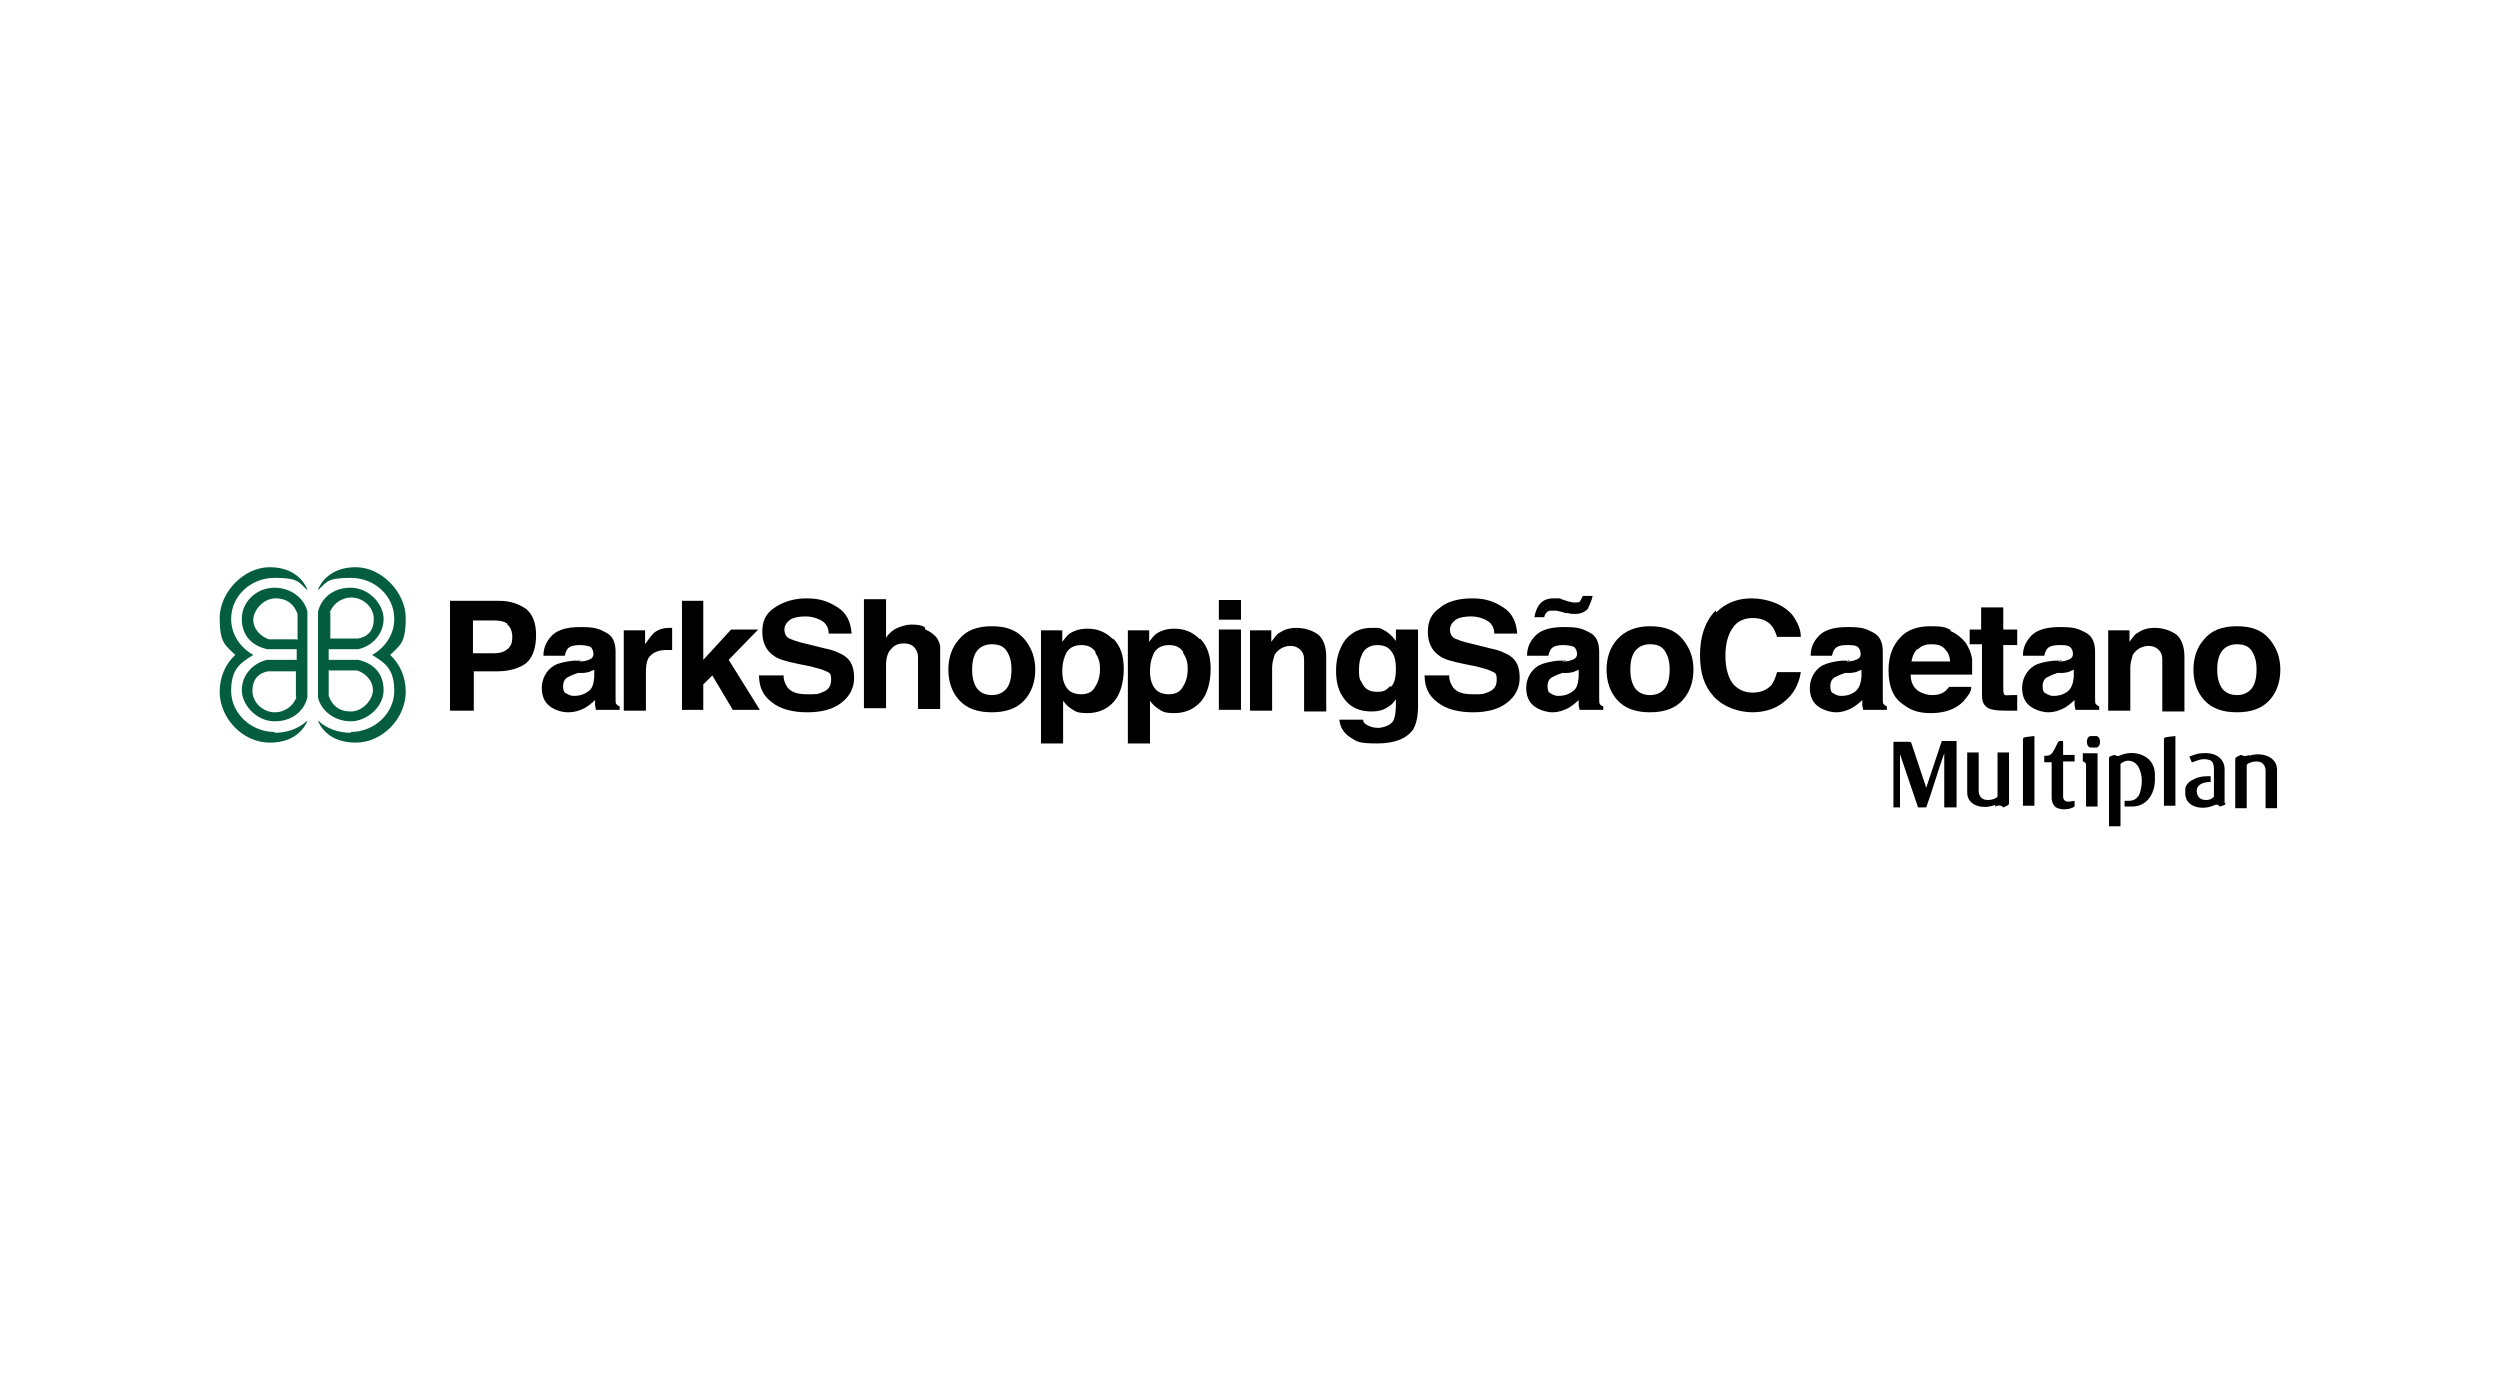 <?xml version="1.0" encoding="UTF-8"?>
<svg id="Layer_1" xmlns="http://www.w3.org/2000/svg" version="1.1" viewBox="0 0 305 170">
  <!-- Generator: Adobe Illustrator 29.6.1, SVG Export Plug-In . SVG Version: 2.1.1 Build 9)  -->
  <defs>
    <style>
      .st0 {
        fill: #035d3e;
        fill-rule: evenodd;
      }
    </style>
  </defs>
  <path class="st0" d="M33.5,89.3c-2.9,0-5.3-2.3-5.3-5s1.1-3.4,2.7-4.4h0c-1.6-.9-2.7-2.5-2.7-4.4,0-2.8,2.4-5,5.3-5s2.9.5,3.9,1.4c0,0,.1.1.1,0h0c-.3-.7-1.4-2.7-4.6-2.7s-6.1,3.1-6.1,6.2.7,3.3,1.9,4.5h0c-1.2,1.1-1.9,2.7-1.9,4.5,0,3.2,2.8,6.2,6.1,6.2s4.3-2,4.6-2.6h0c0-.1,0,0-.1,0-1,.9-2.4,1.4-3.9,1.4"/>
  <path class="st0" d="M33.5,71.7c-2.2,0-4,1.7-4,3.8s1.3,3.3,3.1,3.7h3.6v1.3h-3.6c-1.8.4-3.1,1.9-3.1,3.7s1.8,3.8,4,3.8,3.6-1.3,4-2.9v-10.5c-.4-1.7-2.1-2.9-4-2.9M36.2,85c-.4,1.1-1.4,1.9-2.7,1.9s-2.7-1.1-2.7-2.6.8-2.2,1.9-2.4h3.4v3.2h0ZM36.2,78h-3.4c-1.1-.4-1.9-1.3-1.9-2.4s1.2-2.6,2.7-2.6,2.3.8,2.7,1.9v3.2h0Z"/>
  <path class="st0" d="M42.8,89.3c2.9,0,5.3-2.3,5.3-5s-1.1-3.4-2.7-4.4h0c1.6-.9,2.7-2.5,2.7-4.4,0-2.8-2.4-5-5.3-5s-2.9.5-3.9,1.4c0,0-.1.1-.1,0h0c.3-.7,1.4-2.7,4.6-2.7s6.1,3.1,6.1,6.2-.7,3.3-1.9,4.5h0c1.2,1.1,1.9,2.7,1.9,4.5,0,3.2-2.8,6.2-6.1,6.2s-4.3-2-4.6-2.6h0c0-.1,0,0,.1,0,1,.9,2.4,1.4,3.9,1.4"/>
  <path class="st0" d="M38.8,74.7v10.4c.4,1.7,2.1,2.9,4,2.9s4-1.7,4-3.8-1.3-3.3-3.1-3.7h-3.6v-1.3h3.6c1.8-.4,3.1-1.9,3.1-3.7s-1.8-3.8-4-3.8-3.6,1.3-4,2.9M40.2,81.8h3.4c1.1.4,1.9,1.3,1.9,2.4s-1.2,2.6-2.7,2.6-2.3-.8-2.7-1.9v-3.2h0ZM40.2,74.8c.4-1.1,1.4-1.9,2.7-1.9s2.7,1.1,2.7,2.6-.8,2.2-1.9,2.4h-3.4v-3.2h0Z"/>
  <path d="M64.2,80.9c-.8.6-2,1-3.5,1h-2.9v4.8h-2.9v-13.4h6c1.4,0,2.4.4,3.3,1,.8.7,1.2,1.7,1.2,3.2s-.4,2.7-1.2,3.4M61.9,76.1c-.4-.3-.9-.4-1.6-.4h-2.6v4h2.6c.6,0,1.1-.1,1.6-.5s.6-.9.6-1.5-.2-1.2-.6-1.5"/>
  <path d="M70.7,80.7c.5,0,.9-.1,1.1-.2.4-.1.6-.4.6-.7s-.1-.7-.4-.9c-.3-.1-.7-.2-1.3-.2s-1.1.1-1.4.4c-.2.2-.3.5-.4.9h-2.6c0-.9.3-1.6.8-2.2.7-.9,1.9-1.3,3.7-1.3s2.2.2,3,.6c.9.4,1.3,1.2,1.3,2.4v5.7c0,.4,0,.6.1.7s.2.2.4.3v.4h-2.9c0-.2-.1-.4-.1-.6s0-.4,0-.6c-.4.4-.8.7-1.3,1-.6.3-1.2.5-2,.5s-1.7-.3-2.3-.8c-.6-.5-.9-1.2-.9-2.2s.5-2.1,1.5-2.7c.5-.3,1.4-.5,2.4-.6h.9c0-.1,0-.1,0-.1ZM72.3,81.8c-.1,0-.4.2-.5.2s-.4.1-.7.1h-.6c-.6.2-1,.4-1.2.5-.4.2-.6.6-.6,1.1s.1.8.4.9c.3.2.6.3.9.3.6,0,1.1-.1,1.7-.5s.7-.9.8-1.8v-.9h0Z"/>
  <path d="M81.8,76.6h.2v2.7h-.7c-1.1,0-1.8.4-2.2,1-.2.4-.3.9-.3,1.7v4.7h-2.7v-9.8h2.6v1.7c.4-.6.8-1.1,1.1-1.4.5-.4,1.1-.6,1.9-.6s0,0,.1,0"/>
  <polygon points="83.2 73.3 85.8 73.3 85.8 80.5 89.2 76.8 92.5 76.8 88.9 80.5 92.7 86.6 89.4 86.6 86.9 82.4 85.8 83.5 85.8 86.6 83.2 86.6 83.2 73.3"/>
  <path d="M95.6,82.5c0,.6.3,1.1.5,1.4.5.6,1.3.8,2.4.8s1.3,0,1.7-.2c.9-.3,1.2-.8,1.2-1.6s-.2-.8-.6-1c-.4-.2-1.1-.4-1.9-.6l-1.5-.3c-1.5-.3-2.5-.6-3-1-.9-.6-1.4-1.6-1.4-2.9s.4-2.2,1.4-2.9,2.3-1.2,4-1.2,2.7.4,3.8,1.1c1.1.7,1.6,1.8,1.7,3.2h-2.8c0-.8-.4-1.4-1.1-1.7-.4-.2-1-.4-1.7-.4s-1.4.1-1.9.4c-.4.3-.7.7-.7,1.2s.2.9.6,1.1c.3.1.9.4,1.9.6l2.4.6c1.1.2,1.9.6,2.4.9.9.6,1.2,1.5,1.2,2.7s-.5,2.2-1.5,3c-1,.8-2.4,1.2-4.2,1.2s-3.3-.4-4.3-1.2c-1.1-.8-1.6-1.9-1.6-3.3h3Z"/>
  <path d="M112.9,76.8c.5.2.9.5,1.3.9.3.4.4.7.5,1.1,0,.4,0,1,0,1.9v5.8h-2.7v-6c0-.5,0-.9-.3-1.3-.2-.4-.7-.7-1.4-.7s-1.2.2-1.6.7c-.4.4-.6,1.1-.6,1.9v5.3h-2.7v-13.3h2.7v4.7c.4-.6.9-1,1.4-1.2.5-.2,1.1-.4,1.6-.4s1.2,0,1.7.3"/>
  <path d="M125,85.4c-.9,1-2.2,1.5-4,1.5s-3.1-.5-4-1.5-1.3-2.3-1.3-3.7.4-2.7,1.3-3.7c.9-1.1,2.2-1.6,4-1.6s3.1.5,4,1.6,1.3,2.3,1.3,3.7-.4,2.7-1.3,3.7M122.8,84c.4-.5.6-1.3.6-2.3s-.2-1.7-.6-2.3-1-.8-1.8-.8-1.4.3-1.8.8c-.4.5-.6,1.3-.6,2.3s.2,1.7.6,2.3c.4.5,1,.8,1.8.8s1.4-.3,1.8-.8"/>
  <path d="M135.8,77.9c.9.9,1.3,2.1,1.3,3.7s-.4,3.1-1.2,4c-.8.9-1.9,1.4-3.2,1.4s-1.5-.2-2.1-.6c-.3-.2-.6-.5-.9-.9v5.2h-2.7v-13.8h2.6v1.4c.3-.4.6-.8.9-1,.6-.4,1.3-.6,2.2-.6,1.2,0,2.2.4,3.1,1.3M133.7,79.6c-.4-.6-.9-.9-1.8-.9s-1.7.4-2,1.4c-.2.5-.3,1.1-.3,1.8,0,1.1.3,1.9.9,2.4.4.3.9.4,1.4.4.8,0,1.4-.3,1.7-.9.4-.6.6-1.3.6-2.2s-.2-1.4-.6-2"/>
  <path d="M146.4,77.9c.9.9,1.3,2.1,1.3,3.7s-.4,3.1-1.2,4c-.8.9-1.9,1.4-3.2,1.4s-1.5-.2-2.1-.6c-.3-.2-.6-.5-.9-.9v5.2h-2.7v-13.8h2.6v1.4c.3-.4.6-.8.9-1,.6-.4,1.3-.6,2.2-.6,1.2,0,2.2.4,3.1,1.3M144.4,79.6c-.4-.6-.9-.9-1.8-.9s-1.7.4-2,1.4c-.2.5-.3,1.1-.3,1.8,0,1.1.3,1.9.9,2.4.4.3.9.4,1.4.4.8,0,1.4-.3,1.7-.9.4-.6.6-1.3.6-2.2s-.2-1.4-.6-2"/>
  <path d="M151.4,75.6h-2.7v-2.4h2.7v2.4ZM148.7,76.8h2.7v9.8h-2.7v-9.8Z"/>
  <path d="M160.8,77.4c.6.5,1,1.4,1,2.7v6.7h-2.7v-6c0-.5,0-.9-.2-1.2-.3-.5-.8-.8-1.5-.8s-1.5.4-1.9,1.1c-.1.4-.3.9-.3,1.5v5.3h-2.7v-9.8h2.6v1.4c.4-.5.6-.9,1-1.1.6-.4,1.2-.6,2.1-.6s1.9.3,2.6.8"/>
  <path d="M168.7,76.8c.6.3,1.1.7,1.6,1.4v-1.4h2.7v9.3c0,1.3-.2,2.2-.6,2.9-.8,1.1-2.2,1.7-4.4,1.7s-2.4-.2-3.2-.7-1.3-1.2-1.4-2.2h2.9c0,.3.2.5.4.6.3.2.8.4,1.4.4s1.6-.3,1.9-.9c.2-.4.3-1.1.3-2v-.6c-.3.4-.5.7-.9.9-.5.4-1.2.6-2.1.6-1.3,0-2.4-.4-3.2-1.4s-1.1-2.1-1.1-3.6.4-2.7,1.1-3.7c.8-1,1.9-1.5,3.2-1.5s.9,0,1.4.2M169.7,83.8c.4-.4.6-1.1.6-2.2s-.2-1.7-.6-2.2c-.4-.5-.9-.7-1.7-.7s-1.6.4-1.9,1.3c-.2.4-.3,1-.3,1.7s0,1.1.3,1.5c.4.9,1,1.2,1.9,1.2s1.1-.2,1.6-.7"/>
  <path d="M176.8,82.5c0,.6.3,1.1.5,1.4.5.6,1.3.8,2.4.8s1.3,0,1.7-.2c.9-.3,1.2-.8,1.2-1.6s-.2-.8-.6-1c-.4-.2-1.1-.4-1.9-.6l-1.5-.3c-1.5-.3-2.5-.6-3-1-.9-.6-1.4-1.6-1.4-2.9s.4-2.2,1.4-2.9c.9-.8,2.3-1.2,4-1.2s2.7.4,3.8,1.1c1.1.7,1.6,1.8,1.7,3.2h-2.8c0-.8-.4-1.4-1.1-1.7-.4-.2-1-.4-1.7-.4s-1.4.1-1.9.4c-.4.3-.7.7-.7,1.2s.2.9.6,1.1c.3.1.9.4,1.9.6l2.4.6c1.1.2,1.9.6,2.4.9.9.6,1.2,1.5,1.2,2.7s-.5,2.2-1.5,3c-1,.8-2.4,1.2-4.2,1.2s-3.3-.4-4.3-1.2c-1.1-.8-1.6-1.9-1.6-3.3h3Z"/>
  <path d="M190.7,80.7c.5,0,.9-.1,1.1-.2.4-.1.6-.4.6-.7s-.1-.7-.4-.9c-.3-.1-.7-.2-1.3-.2s-1.1.1-1.4.4c-.2.2-.3.5-.4.9h-2.6c0-.9.3-1.6.8-2.2.7-.9,1.9-1.3,3.7-1.3s2.2.2,3,.6c.9.4,1.3,1.2,1.3,2.4v5.7c0,.4,0,.6.1.7,0,.1.2.2.4.3v.4h-2.9c0-.2-.1-.4-.1-.6s0-.4,0-.6c-.4.4-.8.7-1.3,1-.6.3-1.2.5-1.9.5s-1.7-.3-2.3-.8c-.6-.5-.9-1.2-.9-2.2s.5-2.1,1.5-2.7c.6-.3,1.4-.5,2.4-.6h.9c0-.1-.1-.1-.1-.1ZM190.1,73c.1,0,.3,0,.4.1l.9.3c.3,0,.4.1.5.1h.3c.3,0,.5,0,.6-.2s.2-.4.3-.6h1.2c-.1.6-.4,1.1-.6,1.6-.4.4-.9.6-1.5.6s-.5,0-.9-.1c-.2,0-.4,0-.6-.1l-.8-.2c0,0-.2,0-.3,0h-.3c-.2,0-.4,0-.6.2-.1.1-.3.4-.3.6h-1.2c.1-.6.3-1.1.5-1.4.4-.6,1-.9,1.8-.9s.4,0,.5,0M192.4,81.8c-.1,0-.4.2-.5.2s-.4.1-.7.1h-.6c-.6.2-1,.4-1.2.5-.4.2-.6.6-.6,1.1s.1.8.4.9c.3.2.6.3.9.3.6,0,1.1-.1,1.7-.5s.7-.9.8-1.8v-.9h0Z"/>
  <path d="M205.3,85.4c-.9,1-2.2,1.5-4,1.5s-3.1-.5-4-1.5-1.3-2.3-1.3-3.7.4-2.7,1.3-3.7,2.2-1.6,4-1.6,3.1.5,4,1.6,1.3,2.3,1.3,3.7-.4,2.7-1.3,3.7M203.1,84c.4-.5.6-1.3.6-2.3s-.2-1.7-.6-2.3-1-.8-1.8-.8-1.4.3-1.8.8c-.4.5-.6,1.3-.6,2.3s.2,1.7.6,2.3c.4.5,1,.8,1.8.8s1.4-.3,1.8-.8"/>
  <path d="M209.4,74.7c1.1-1.1,2.5-1.7,4.3-1.7s4,.7,5.1,2.2c.6.9.9,1.7.9,2.5h-2.9c-.2-.6-.4-1.1-.7-1.4-.5-.6-1.3-.9-2.3-.9s-1.9.4-2.4,1.2c-.6.8-.9,2-.9,3.4s.3,2.6.9,3.4c.6.7,1.4,1.1,2.4,1.1s1.7-.3,2.3-.9c.3-.4.5-.9.7-1.6h2.9c-.2,1.4-.9,2.7-1.9,3.5-1,.9-2.4,1.4-4,1.4s-3.5-.6-4.7-1.9-1.7-2.9-1.7-5.1.6-4.1,1.9-5.4"/>
  <path d="M225.3,80.7c.5,0,.9-.1,1.1-.2.4-.1.6-.4.6-.7s-.1-.7-.4-.9-.7-.2-1.3-.2-1.1.1-1.4.4c-.2.2-.3.5-.4.9h-2.6c0-.9.3-1.6.8-2.2.7-.9,1.9-1.3,3.7-1.3s2.2.2,3,.6c.9.4,1.3,1.2,1.3,2.4v5.7c0,.4,0,.6.1.7s.2.2.4.3v.4h-2.9c0-.2-.1-.4-.1-.6s0-.4,0-.6c-.4.4-.8.7-1.3,1-.6.3-1.2.5-1.9.5s-1.7-.3-2.3-.8c-.6-.5-.9-1.2-.9-2.2s.5-2.1,1.5-2.7c.6-.3,1.4-.5,2.4-.6h.9c0-.1-.1-.1-.1-.1ZM226.9,81.8c-.1,0-.4.2-.5.2s-.4.1-.7.1h-.6c-.6.2-1,.4-1.2.5-.4.2-.6.6-.6,1.1s.1.8.4.9c.3.2.6.3.9.3.6,0,1.1-.1,1.7-.5.5-.4.7-.9.8-1.8v-.9h0Z"/>
  <path d="M238,77c.7.3,1.3.8,1.8,1.4.4.6.7,1.3.8,2,0,.4,0,1.1,0,1.9h-7.5c0,1,.4,1.7,1.1,2.1.4.2.9.4,1.5.4s1.1-.1,1.5-.4c.2-.1.4-.4.6-.6h2.7c0,.6-.4,1.1-1,1.8-.9.9-2.2,1.4-3.9,1.4s-2.6-.4-3.6-1.2c-1.1-.8-1.6-2.2-1.6-4s.5-3,1.4-4,2.2-1.4,3.7-1.4,1.7.1,2.4.4M233.9,79.2c-.4.4-.6.9-.7,1.5h4.7c0-.7-.3-1.2-.7-1.6s-.9-.5-1.6-.5-1.2.2-1.6.6"/>
  <path d="M240.3,78.7v-1.9h1.4v-2.7h2.7v2.7h1.7v1.9h-1.7v5.2c0,.4,0,.6.1.8s.4.1,1,.1.1,0,.3,0h.3v1.9h-1.3c-1.3,0-2.2-.1-2.6-.6-.3-.3-.4-.7-.4-1.4v-6.1h-1.5Z"/>
  <path d="M251.2,80.7c.5,0,.9-.1,1.1-.2.4-.1.6-.4.6-.7s-.1-.7-.4-.9-.7-.2-1.3-.2-1.1.1-1.4.4c-.2.2-.3.5-.4.9h-2.6c0-.9.3-1.6.8-2.2.7-.9,1.9-1.3,3.7-1.3s2.2.2,3,.6c.9.4,1.3,1.2,1.3,2.4v5.7c0,.4,0,.6.1.7s.2.2.4.3v.4h-2.9c0-.2-.1-.4-.1-.6s0-.4,0-.6c-.4.4-.8.7-1.3,1-.6.3-1.2.5-1.9.5s-1.7-.3-2.3-.8c-.6-.5-.9-1.2-.9-2.2s.5-2.1,1.5-2.7c.5-.3,1.4-.5,2.4-.6h.9c0-.1-.1-.1-.1-.1ZM252.8,81.8c-.1,0-.4.2-.5.2s-.4.1-.7.1h-.6c-.6.2-1,.4-1.2.5-.4.2-.6.6-.6,1.1s.1.8.4.9c.3.2.6.3.9.3.6,0,1.1-.1,1.7-.5.5-.4.7-.9.8-1.8v-.9h0Z"/>
  <path d="M265.5,77.4c.6.5,1,1.4,1,2.7v6.7h-2.7v-6c0-.5,0-.9-.2-1.2-.3-.5-.8-.8-1.5-.8s-1.5.4-1.9,1.1c-.1.4-.3.9-.3,1.5v5.3h-2.7v-9.8h2.6v1.4c.4-.5.6-.9,1-1.1.6-.4,1.2-.6,2.1-.6s1.9.3,2.6.8"/>
  <path d="M276.9,85.4c-.9,1-2.2,1.5-4,1.5s-3.1-.5-4-1.5-1.3-2.3-1.3-3.7.4-2.7,1.3-3.7c.9-1.1,2.2-1.6,4-1.6s3.1.5,4,1.6,1.3,2.3,1.3,3.7-.4,2.7-1.3,3.7M274.7,84c.4-.5.6-1.3.6-2.3s-.2-1.7-.6-2.3-1-.8-1.8-.8-1.4.3-1.8.8c-.4.5-.6,1.3-.6,2.3s.2,1.7.6,2.3c.4.5,1,.8,1.8.8s1.4-.3,1.8-.8"/>
  <path d="M243.4,98.4c.6-.3.9,0,1,.1,0,0,.5-.2.6-.3,0,0,.1,0,.1-.3v-6.1h-1.4v5.4c-.2.2-.6.4-1.2.4-.9,0-1.1-.7-1.1-1.1v-4.7h-1.4v4.9c0,1.6,1.9,2.1,3.4,1.5"/>
  <path d="M274.4,92.1c-.6.3-.9,0-1,0,0,0-.5.2-.6.3,0,0-.1,0-.1.3v5.9h1.4v-5.3c.2-.2.6-.4,1.2-.4.9,0,1.1.7,1.1,1.1v4.6h1.4v-4.7c0-1.6-1.9-2.2-3.4-1.7"/>
  <path d="M248.2,89.8s-1.2.1-1.3.2c0,0-.1,0-.1.3v8h1.4v-8.5h0Z"/>
  <path d="M265.4,89.8s-1.2.1-1.3.2c0,0-.1,0-.1.3v8h1.4v-8.5h0Z"/>
  <path d="M254.1,92.9h0c.2,0,.4.2.4.4v5.1h1.4v-6.5h-1.8v.9Z"/>
  <path d="M253.1,97.7c-.2,0-.4.1-.8.1s-.6-.3-.6-.6v-4.3h1.4v-.8c0,0-1.4,0-1.4,0v-1.7h-.4c-.2,0-.3.3-.4.5-.4.8-.6,1.3-1.2,1.3h-.3v.8h.9v4.4c0,.4.2.8.4,1,.6.5,1.8.4,2.4,0v-.5h0Z"/>
  <path d="M238.7,98.4v-8h-1.8l-1.9,5.7-1.8-5.4s0-.2-.3-.2h-1.9v8h.8v-6.5l2.2,6.5h1c.8-2.2,1.4-4.4,2.2-6.6v6.6h1.5Z"/>
  <path d="M256.2,90.5c0,.3-.1.6-.4.7-.1,0-.3,0-.4,0s-.3,0-.4,0c-.3-.1-.4-.4-.4-.7s.1-.6.4-.7c.1,0,.3,0,.4,0s.3,0,.4,0c.3.1.4.4.4.7"/>
  <path d="M262.9,94.5c0-.9-.4-1.6-.9-2-.9-.7-2.2-.8-3.2-.4-.6.3-.7,0-.8,0,0,0-.4.1-.6.2,0,0-.1,0-.1.3v8.2h1.4v-7.6c.2-.2.6-.4.9-.4,1.5,0,1.7,1.9,1.7,2.4s-.1,1.4-.4,1.9c-.3.4-.6.6-1.3.6h-.4v.7c.2,0,.4,0,.9,0,.9,0,1.6-.4,2-.9.5-.6.8-1.4.8-2.4v-.6h0Z"/>
  <path d="M271.4,98v-4.2c0-.9-.7-2.1-2.8-1.9-.5,0-.9.2-1.5.4,0,0,.2.5.3.7.3,0,1.1-.6,2.1-.3.5.1.6.7.6,1.1v1.7h0v1.7c-.2.2-.4.4-1,.4-.9,0-1.1-.7-1.1-1.1,0-.8.8-1.1,1.7-1.1v-.7h-.4c-.6,0-1.2.1-1.7.4-.5.2-.9.6-1,1.1v.6c0,1.6,1.9,2.1,3.4,1.5.6-.3.7,0,.8.1,0,0,.4-.1.6-.2,0,0,.1,0,.1-.3"/>
</svg>